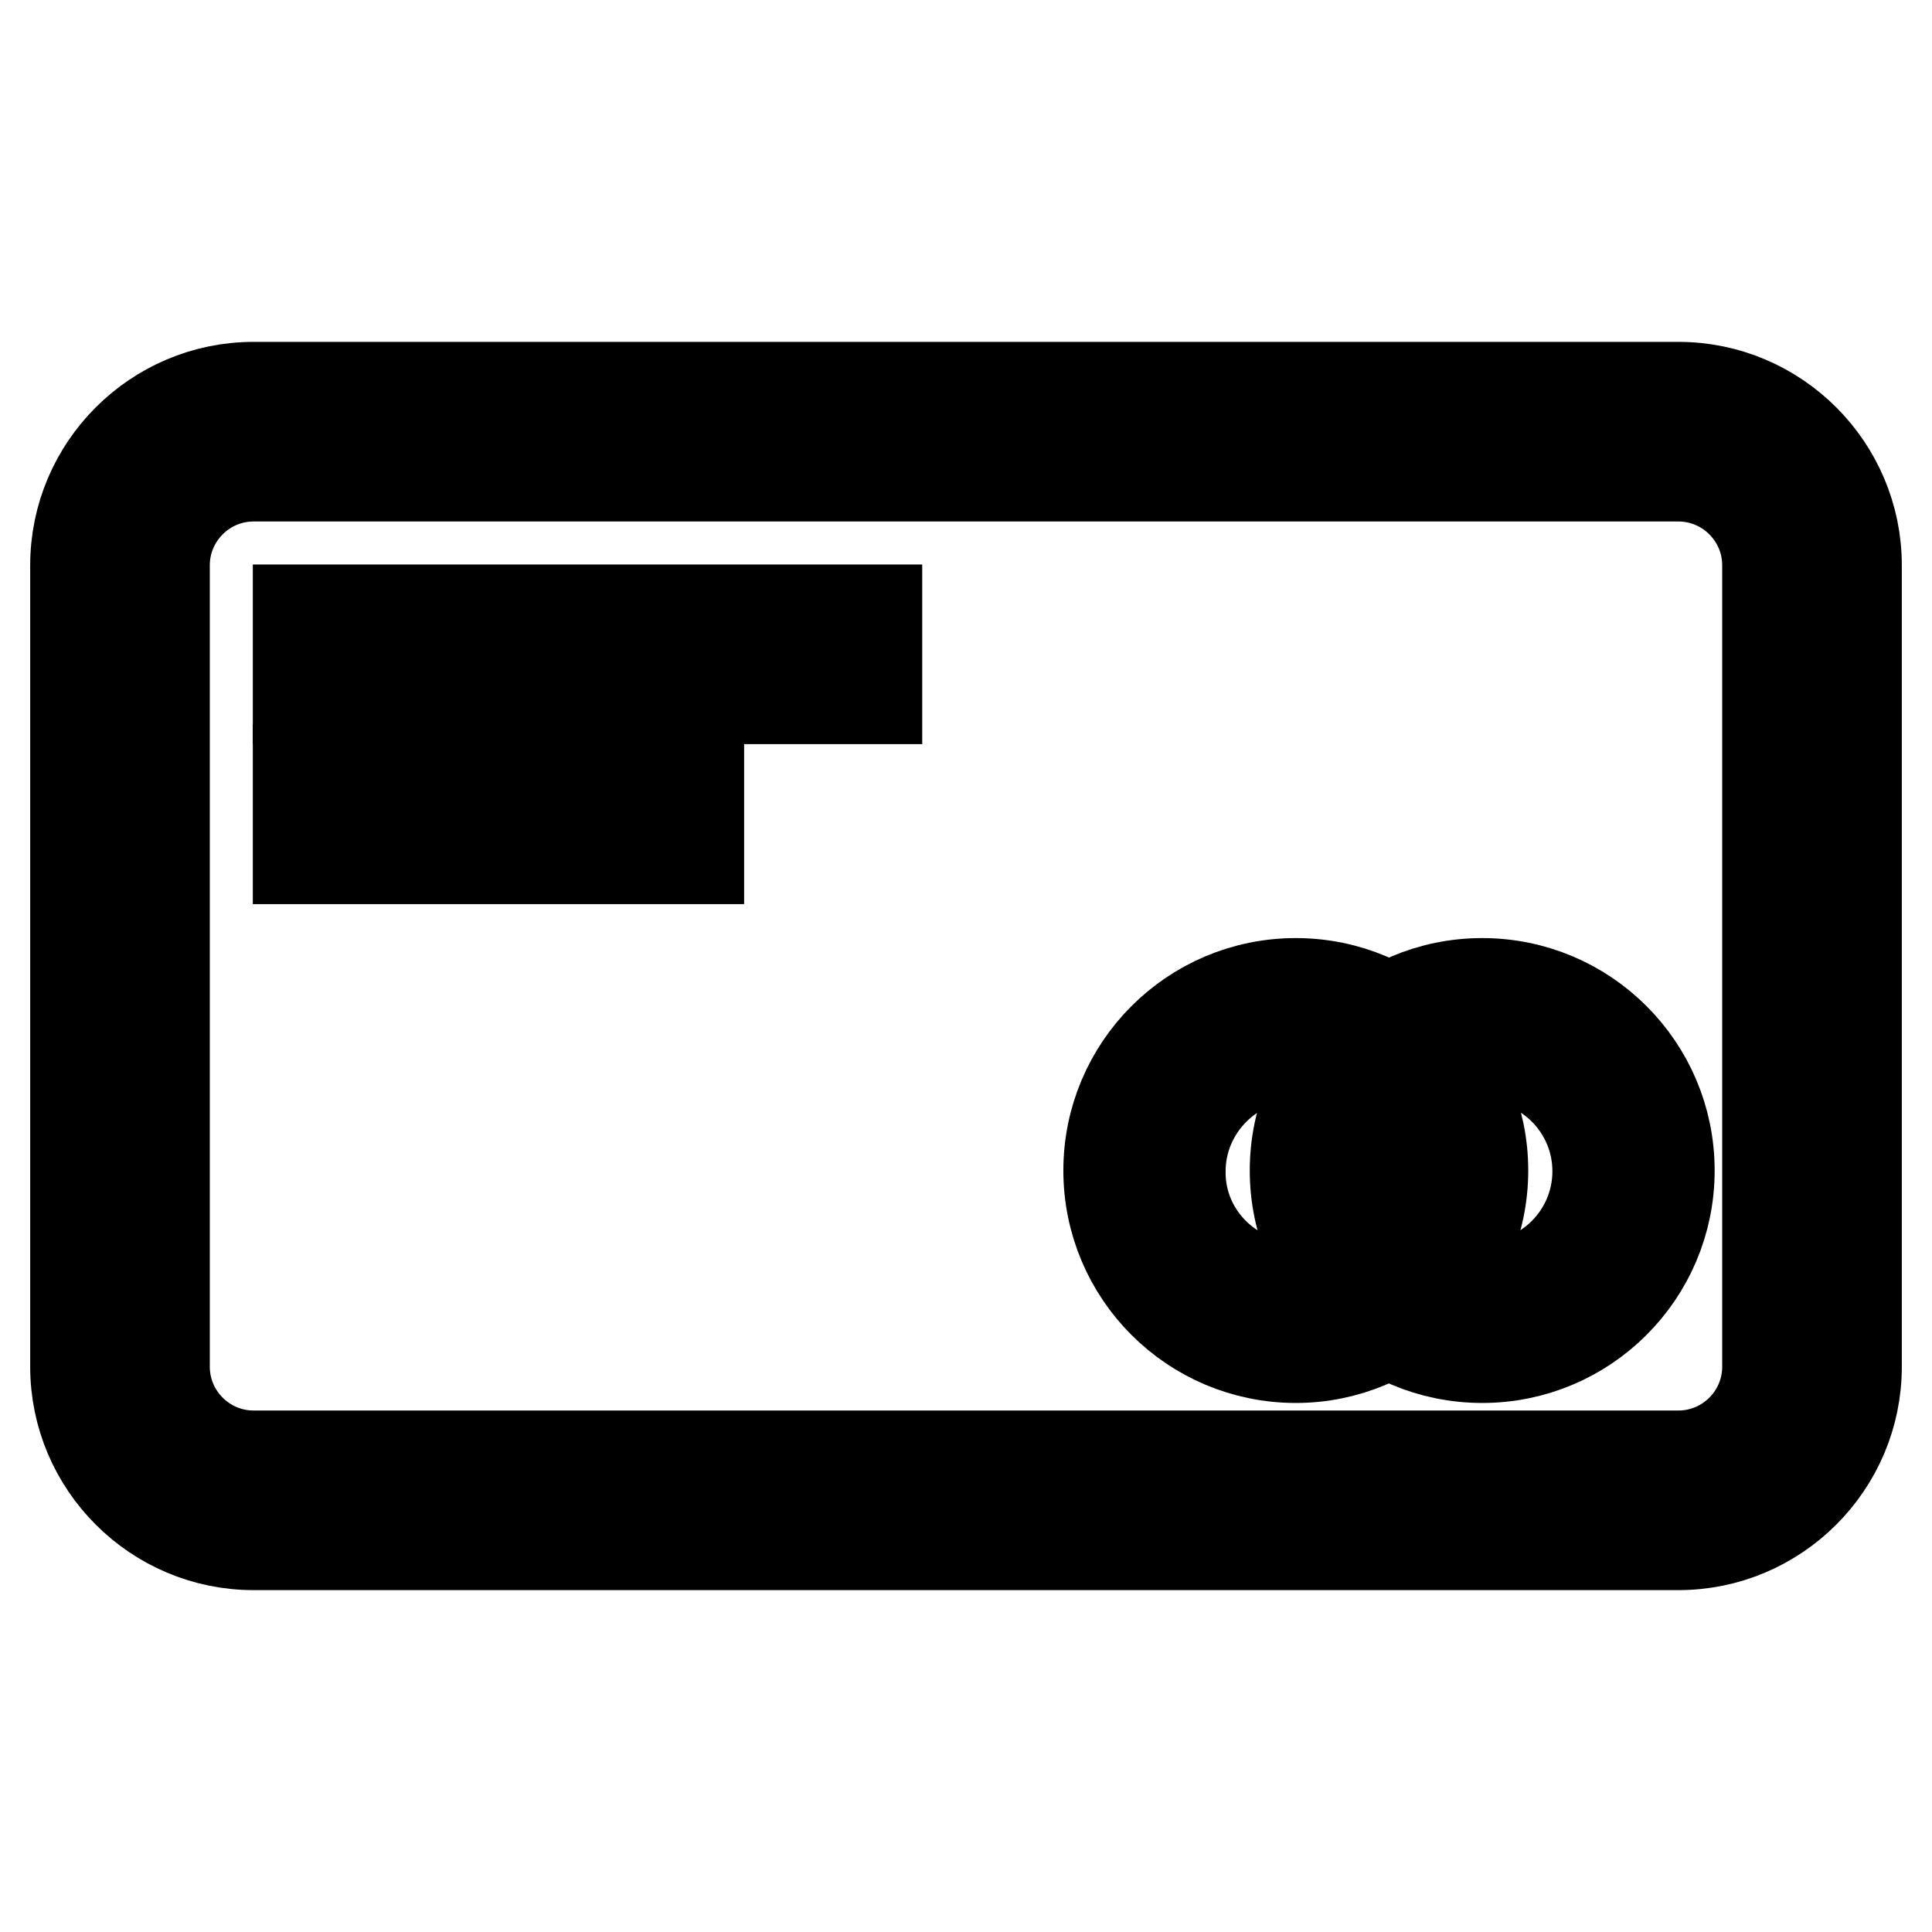 <?xml version="1.0" encoding="utf-8"?>
<!-- Svg Vector Icons : http://www.onlinewebfonts.com/icon -->
<!DOCTYPE svg PUBLIC "-//W3C//DTD SVG 1.1//EN" "http://www.w3.org/Graphics/SVG/1.1/DTD/svg11.dtd">
<svg version="1.1" xmlns="http://www.w3.org/2000/svg" xmlns:xlink="http://www.w3.org/1999/xlink" x="0px" y="0px" viewBox="0 0 256 256" enable-background="new 0 0 256 256" xml:space="preserve">
<g> <path stroke-width="12" fill-opacity="0" stroke="#000000"  d="M33.6,63.1c-6.5,0-11.8,5.3-11.8,11.8v106.2c0,6.5,5.3,11.8,11.8,11.8h188.8c6.5,0,11.8-5.3,11.8-11.8V74.9 c0-6.5-5.3-11.8-11.8-11.8H33.6z M33.6,51.3h188.8c13,0,23.6,10.6,23.6,23.6v106.2c0,13-10.6,23.6-23.6,23.6H33.6 c-13,0-23.6-10.6-23.6-23.6V74.9C10,61.9,20.6,51.3,33.6,51.3L33.6,51.3z"/> <path stroke-width="12" fill-opacity="0" stroke="#000000"  d="M171.7,179.9c-13.7,0-24.8-11.1-24.8-24.8s11.1-24.8,24.8-24.8s24.8,11.1,24.8,24.8 S185.3,179.9,171.7,179.9z M171.7,170.5c8.5,0,15.3-6.9,15.3-15.3c0-8.5-6.9-15.3-15.3-15.3s-15.3,6.9-15.3,15.3 C156.3,163.6,163.2,170.5,171.7,170.5z"/> <path stroke-width="12" fill-opacity="0" stroke="#000000"  d="M196.4,179.9c-13.7,0-24.8-11.1-24.8-24.8s11.1-24.8,24.8-24.8s24.8,11.1,24.8,24.8 S210.1,179.9,196.4,179.9z M196.4,170.5c8.5,0,15.3-6.9,15.3-15.3c0-8.5-6.9-15.3-15.3-15.3c-8.5,0-15.3,6.9-15.3,15.3 C181.1,163.6,188,170.5,196.4,170.5z"/> <path stroke-width="12" fill-opacity="0" stroke="#000000"  d="M39.5,102h53.1v11.8H39.5V102z"/> <path stroke-width="12" fill-opacity="0" stroke="#000000"  d="M39.5,80.8h76.7v11.8H39.5V80.8z"/></g>
</svg>